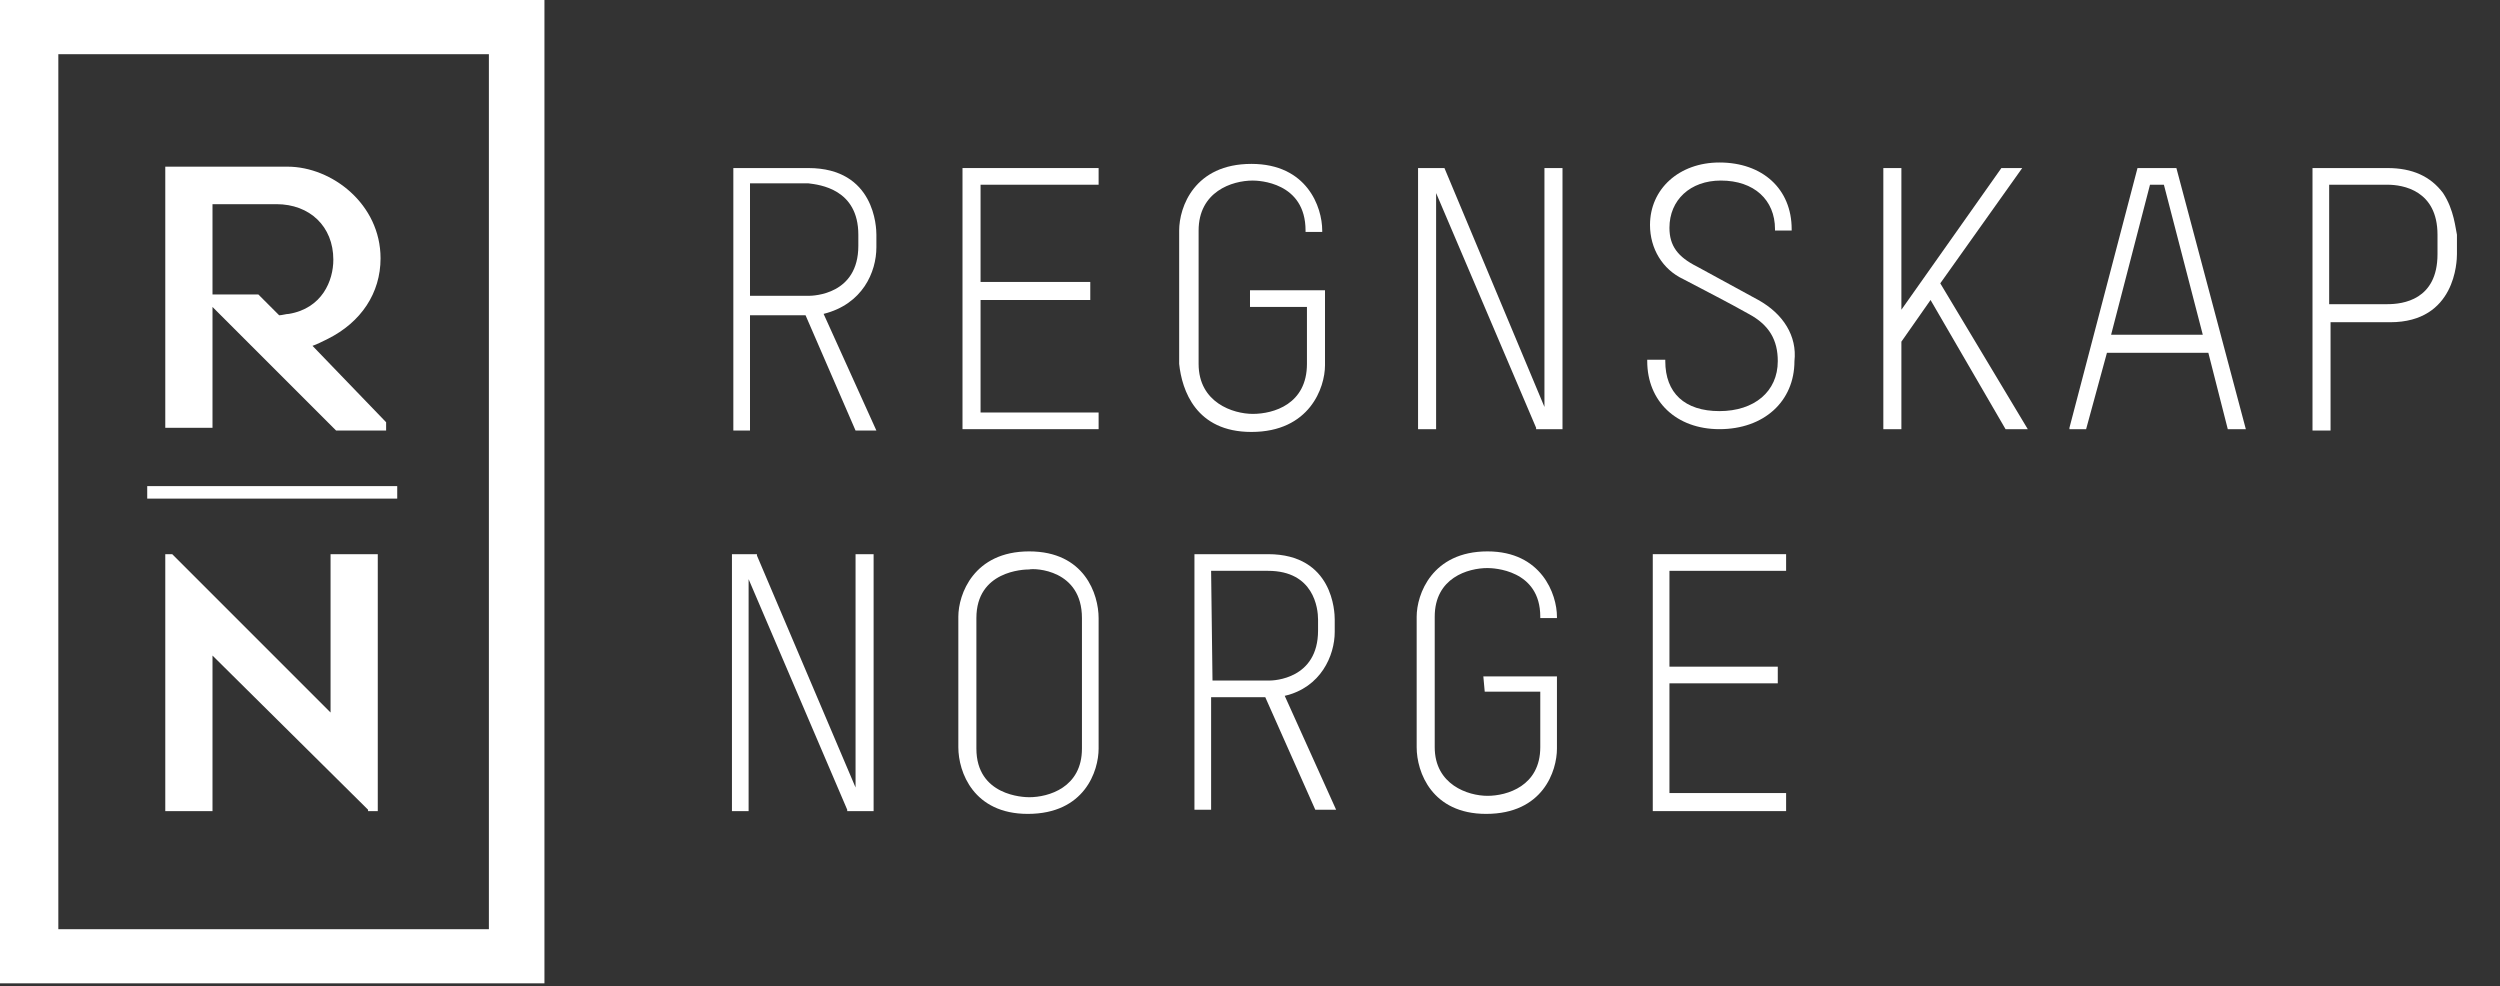 <?xml version="1.0" encoding="utf-8"?>
<!-- Generator: Adobe Illustrator 19.1.0, SVG Export Plug-In . SVG Version: 6.00 Build 0)  -->
<!DOCTYPE svg PUBLIC "-//W3C//DTD SVG 1.1//EN" "http://www.w3.org/Graphics/SVG/1.1/DTD/svg11.dtd">
<svg version="1.1" id="Layer_1" xmlns="http://www.w3.org/2000/svg" xmlns:xlink="http://www.w3.org/1999/xlink" x="0px" y="0px"
	 width="180px" height="71px" viewBox="0 0 180 71" style="enable-background:new 0 0 180 71;" xml:space="preserve">
<rect x="0" y="0" width="180" height="71" fill="#333333" stroke="none"/>
<style type="text/css">
	.st0{fill:#ffffff;}
</style>
<g id="Layer_1_1_">
	<g>
		<path class="st0" d="M39.2,0H0v70.8h39.2L39.2,0L39.2,0z M35.2,66.9h-31V3.9h31V66.9z"/>
		<rect x="10.6" y="35" class="st0" width="18" height="0.9"/>
		<path class="st0" d="M22.5,24.9c0.3-0.1,0.7-0.3,1.1-0.5c2.4-1.2,3.8-3.3,3.8-5.8c0-3.9-3.5-6.6-6.7-6.6h-0.1c0,0-0.1,0-2.3,0
			c-2.5,0-6.2,0-6.2,0h-0.2v18.8h3.4V14.7h4.6c2.4,0,4.1,1.6,4.1,4c0,1.5-0.8,3.5-3.2,3.9c-0.2,0-0.5,0.1-0.7,0.1l-1.5-1.5h-3.5v0.7
			l2.8,2.8l0,0l6.3,6.3h3.6v-0.6L22.5,24.9z"/>
		<polygon class="st0" points="23.8,39.9 23.8,51.3 23.8,51.3 12.4,39.9 11.9,39.9 11.9,58.4 15.3,58.4 15.3,47.2 26.5,58.3 
			26.5,58.4 27.2,58.4 27.2,39.9 		"/>
		<g>
			<path class="st0" d="M63.1,17.8v-0.9c0-0.5-0.1-4.8-4.9-4.8h-5.4v18.9H54v-8.3h4l3.6,8.3h1.5l-3.8-8.4
				C62.1,21.9,63.1,19.6,63.1,17.8z M61.8,16.9v0.8c0,3.5-3.2,3.6-3.6,3.6H54v-8.1h4.2C59,13.3,61.8,13.6,61.8,16.9z"/>
			<polygon class="st0" points="79.1,29.7 70.6,29.7 70.6,21.6 78.5,21.6 78.5,20.3 70.6,20.3 70.6,13.3 79.1,13.3 79.1,12.1 
				69.3,12.1 69.3,30.9 79.1,30.9 			"/>
			<path class="st0" d="M90.1,31.1c4.2,0,5.3-3.2,5.3-4.8v-5.4H90v1.2h4.1v4.1c0,2.9-2.4,3.6-3.9,3.6c-1.4,0-3.9-0.8-3.9-3.6v-9.6
				c0-2.8,2.4-3.6,3.9-3.6c0.4,0,3.8,0.1,3.8,3.6v0.1h1.2v-0.1c0-1.7-1.1-4.8-5.1-4.8c-4.1,0-5.2,3.1-5.2,4.8v9.6
				C85.1,28.1,86.1,31.1,90.1,31.1z"/>
			<polygon class="st0" points="111.2,29.3 104,12.1 103.9,12.1 102.1,12.1 102.1,30.9 103.4,30.9 103.4,13.9 110.6,30.8 
				110.6,30.9 112.5,30.9 112.5,12.1 111.2,12.1 			"/>
			<path class="st0" d="M126.6,21.6l-4.4-2.4c-1.4-0.7-2-1.5-2-2.8c0-2,1.5-3.4,3.7-3.4c2.4,0,3.9,1.4,3.9,3.5v0.1h1.2v-0.1
				c0-2.9-2.1-4.8-5.2-4.8c-2.9,0-5,1.9-5,4.5c0,1.7,0.9,3.2,2.4,3.9c1.7,0.9,3.1,1.6,4.7,2.5c1.5,0.8,2.1,1.9,2.1,3.4
				c0,2.2-1.7,3.6-4.2,3.6c-2.5,0-3.9-1.3-3.9-3.6v-0.1h-1.3v0.1c0,2.9,2.1,4.9,5.2,4.9c3.2,0,5.4-2,5.4-4.9
				C129.4,24.2,128.4,22.6,126.6,21.6z"/>
			<polygon class="st0" points="145.6,12.1 144.1,12.1 136.9,22.3 136.9,12.1 135.6,12.1 135.6,30.9 136.9,30.9 136.9,24.6 
				139,21.6 144.4,30.9 146,30.9 139.7,20.4 			"/>
			<path class="st0" d="M156.7,12.1h-2.8L149,30.8l0,0.1h1.2l1.5-5.5h7.3l1.4,5.5h1.3L156.7,12.1L156.7,12.1z M155.8,13.3l2.8,10.8
				H152l2.8-10.8H155.8z"/>
			<path class="st0" d="M175.9,13.9c-0.9-1.2-2.2-1.8-4-1.8h-5.4v18.9h1.3v-7.8h4.3c4.7,0,4.8-4.4,4.8-4.9v-1.4
				C176.8,16.5,176.7,15.1,175.9,13.9z M175.5,16.9v1.4c0,3.3-2.5,3.6-3.6,3.6h-4.2v-8.6h4.2C173,13.3,175.5,13.7,175.5,16.9z"/>
		</g>
		<g>
			<polygon class="st0" points="61.6,56.7 54.5,40 54.5,39.9 52.7,39.9 52.7,58.4 53.9,58.4 53.9,41.7 61,58.3 61,58.4 62.9,58.4 
				62.9,39.9 61.6,39.9 			"/>
			<path class="st0" d="M74.1,39.7c-4,0-5.1,3.1-5.1,4.7v9.4c0,1.8,1.1,4.8,5,4.8c4.1,0,5.1-3.1,5.1-4.7v-9.4
				C79.1,42.8,78.1,39.7,74.1,39.7z M77.9,44.5v9.4c0,2.8-2.4,3.5-3.8,3.5c-0.4,0-3.8-0.1-3.8-3.5v-9.4c0-3.4,3.4-3.5,3.8-3.5
				C74.5,40.9,77.9,41,77.9,44.5z"/>
			<path class="st0" d="M96.1,45.5v-0.9c0-0.5-0.1-4.7-4.8-4.7H86v18.4h1.2v-8.1h3.9l3.6,8.1h1.5l-3.7-8.2
				C95.1,49.5,96.1,47.2,96.1,45.5z M87.2,41.1h4.1c3.3,0,3.6,2.7,3.6,3.5v0.8c0,3.5-3.2,3.6-3.5,3.6h-4.1L87.2,41.1L87.2,41.1z"/>
			<path class="st0" d="M106.9,49.8h4v4c0,2.8-2.4,3.5-3.8,3.5s-3.8-0.8-3.8-3.5v-9.4c0-2.8,2.4-3.5,3.8-3.5c0.4,0,3.8,0.1,3.8,3.5
				v0.1h1.2v-0.1c0-1.6-1.1-4.7-5-4.7c-4,0-5.1,3.1-5.1,4.7v9.4c0,1.8,1.1,4.8,5,4.8c4.1,0,5.1-3.1,5.1-4.7v-5.2h-5.3L106.9,49.8
				L106.9,49.8z"/>
			<polygon class="st0" points="119,58.4 128.6,58.4 128.6,57.1 120.2,57.1 120.2,49.2 128,49.2 128,48 120.2,48 120.2,41.1 
				128.6,41.1 128.6,39.9 119,39.9 			"/>
		</g>
	</g>
</g>
<g id="Isolation_Mode">
</g>
</svg>
